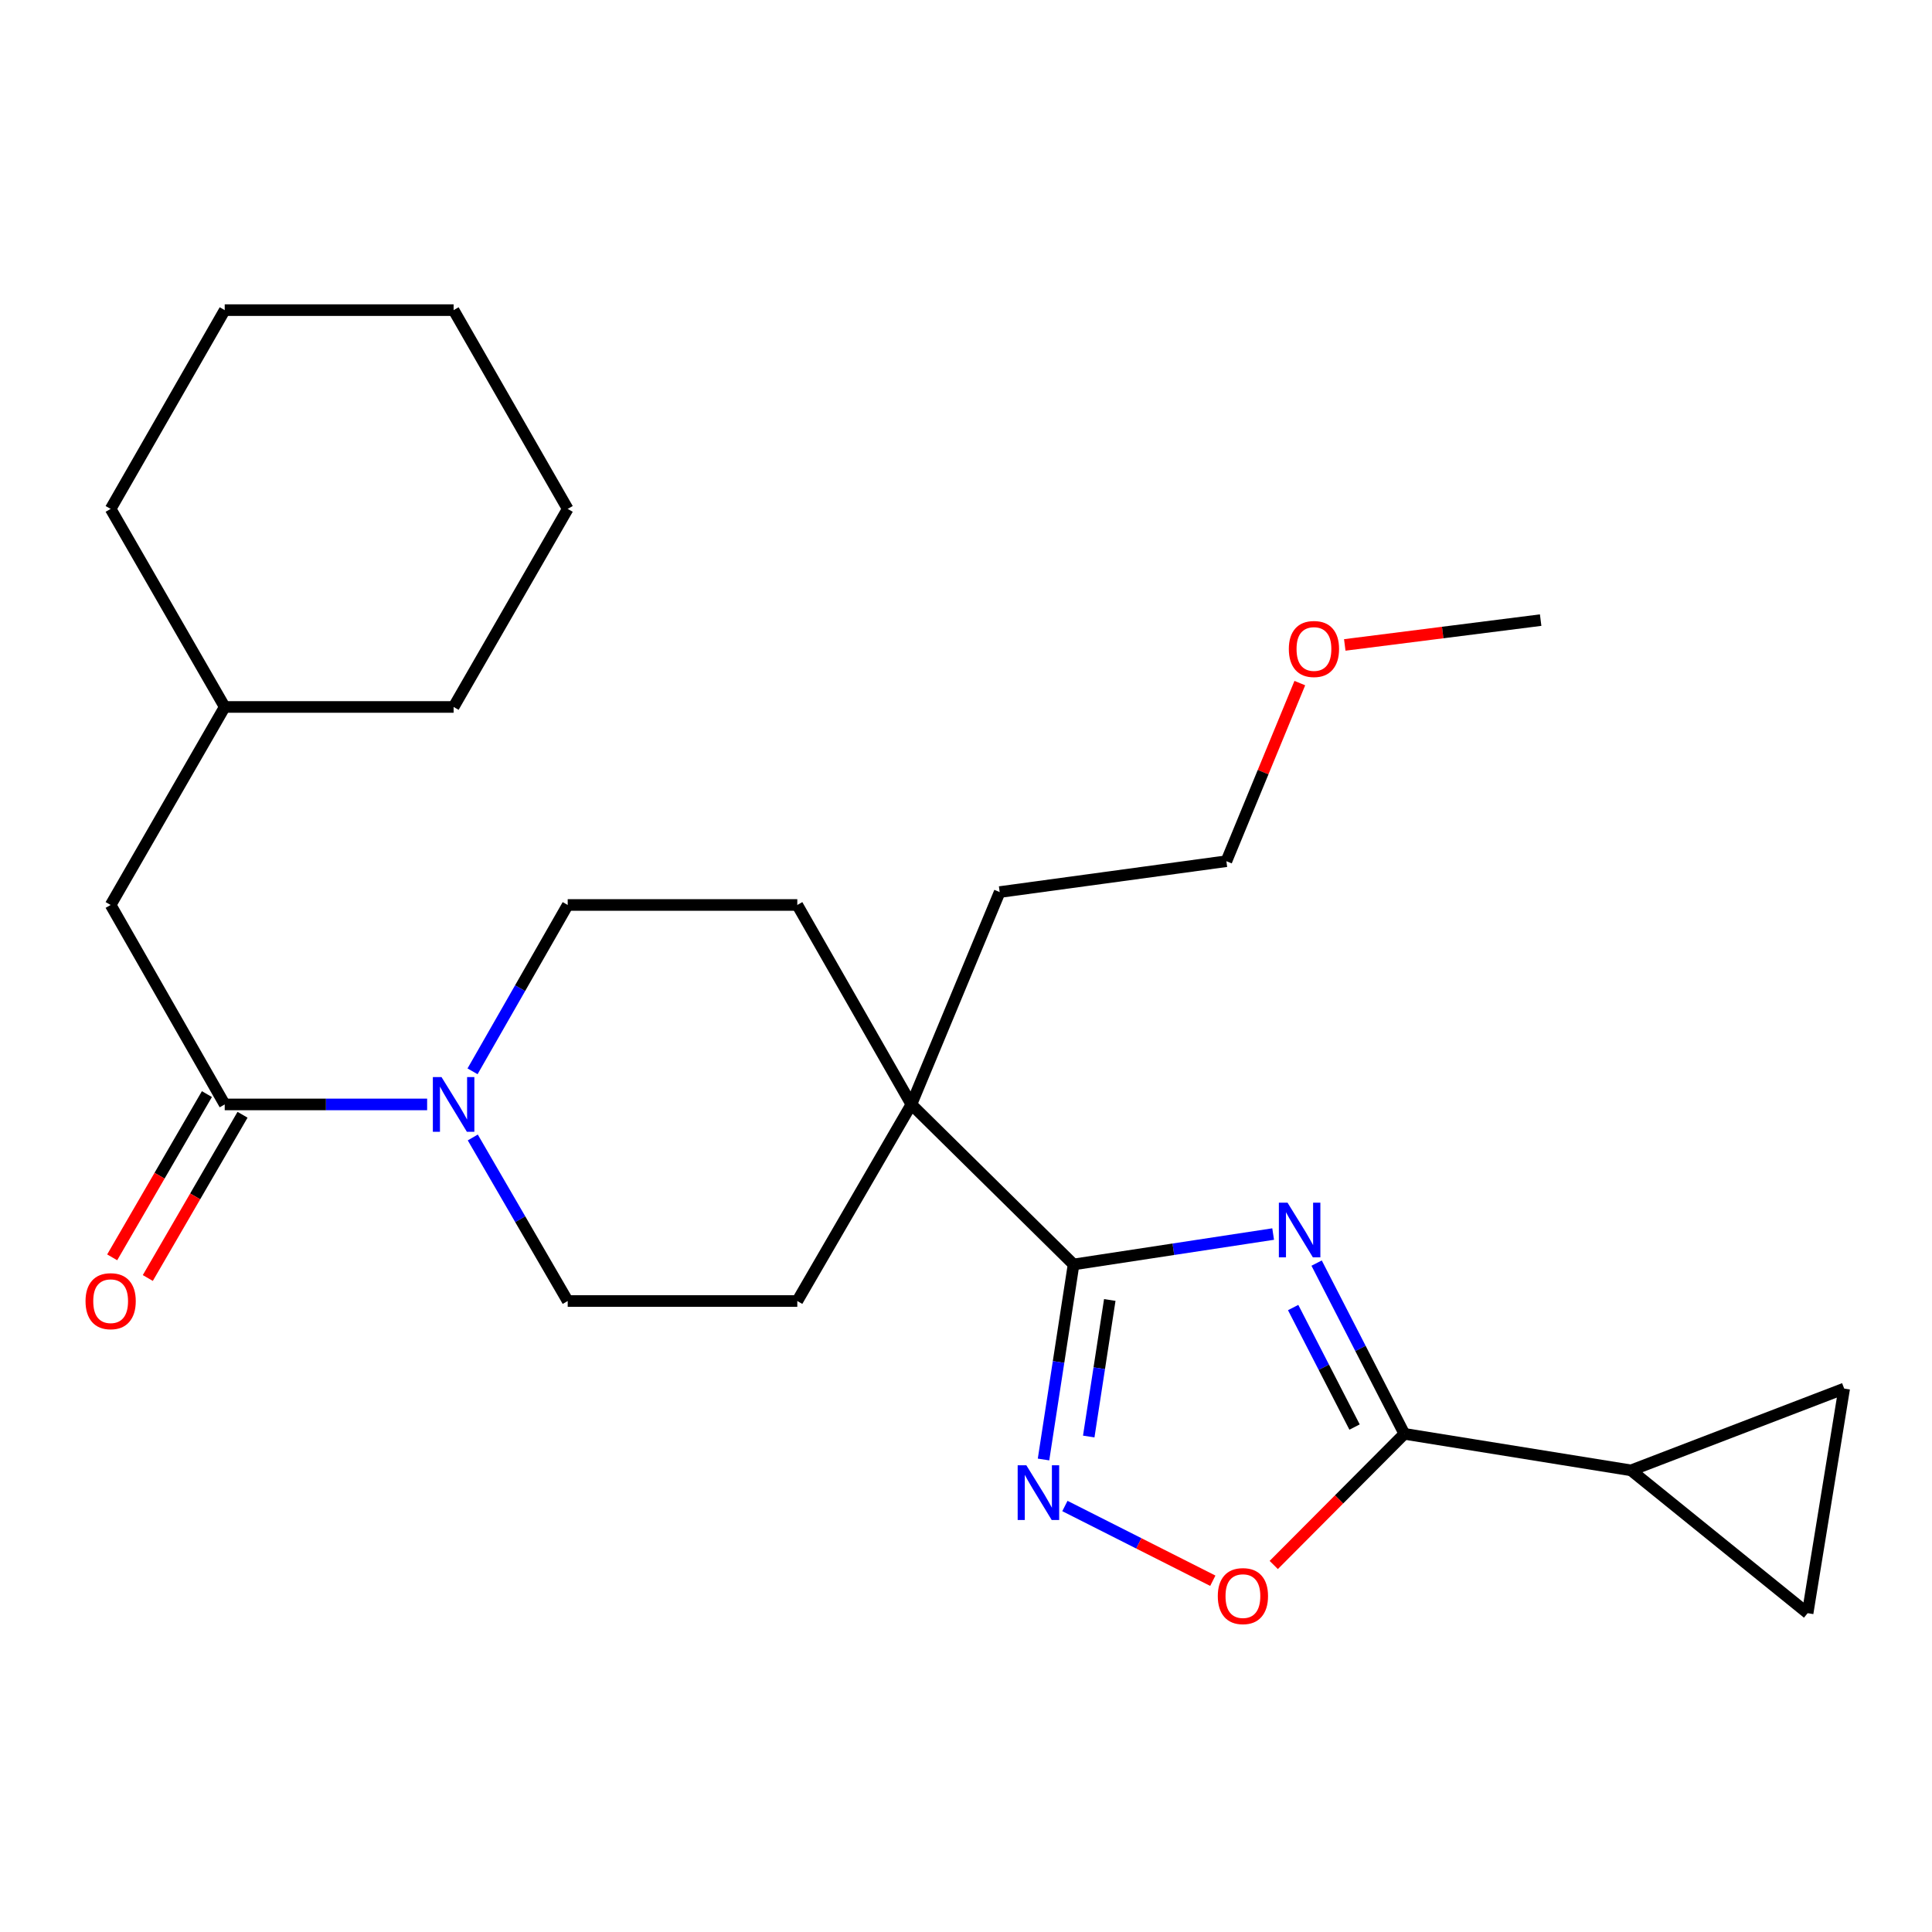 <?xml version='1.0' encoding='iso-8859-1'?>
<svg version='1.1' baseProfile='full'
              xmlns='http://www.w3.org/2000/svg'
                      xmlns:rdkit='http://www.rdkit.org/xml'
                      xmlns:xlink='http://www.w3.org/1999/xlink'
                  xml:space='preserve'
width='1000px' height='1000px' viewBox='0 0 1000 1000'>
<!-- END OF HEADER -->
<rect style='opacity:1.0;fill:#FFFFFF;stroke:none' width='1000' height='1000' x='0' y='0'> </rect>
<path class='bond-0' d='M 658.981,638.74 L 607.33,646.61' style='fill:none;fill-rule:evenodd;stroke:#0000FF;stroke-width:6px;stroke-linecap:butt;stroke-linejoin:miter;stroke-opacity:1' />
<path class='bond-0' d='M 607.33,646.61 L 555.679,654.479' style='fill:none;fill-rule:evenodd;stroke:#000000;stroke-width:6px;stroke-linecap:butt;stroke-linejoin:miter;stroke-opacity:1' />
<path class='bond-1' d='M 681.48,653.778 L 704.186,697.965' style='fill:none;fill-rule:evenodd;stroke:#0000FF;stroke-width:6px;stroke-linecap:butt;stroke-linejoin:miter;stroke-opacity:1' />
<path class='bond-1' d='M 704.186,697.965 L 726.893,742.153' style='fill:none;fill-rule:evenodd;stroke:#000000;stroke-width:6px;stroke-linecap:butt;stroke-linejoin:miter;stroke-opacity:1' />
<path class='bond-1' d='M 669.329,676.779 L 685.223,707.71' style='fill:none;fill-rule:evenodd;stroke:#0000FF;stroke-width:6px;stroke-linecap:butt;stroke-linejoin:miter;stroke-opacity:1' />
<path class='bond-1' d='M 685.223,707.71 L 701.118,738.641' style='fill:none;fill-rule:evenodd;stroke:#000000;stroke-width:6px;stroke-linecap:butt;stroke-linejoin:miter;stroke-opacity:1' />
<path class='bond-2' d='M 555.679,654.479 L 547.903,704.957' style='fill:none;fill-rule:evenodd;stroke:#000000;stroke-width:6px;stroke-linecap:butt;stroke-linejoin:miter;stroke-opacity:1' />
<path class='bond-2' d='M 547.903,704.957 L 540.127,755.434' style='fill:none;fill-rule:evenodd;stroke:#0000FF;stroke-width:6px;stroke-linecap:butt;stroke-linejoin:miter;stroke-opacity:1' />
<path class='bond-2' d='M 574.418,672.868 L 568.975,708.203' style='fill:none;fill-rule:evenodd;stroke:#000000;stroke-width:6px;stroke-linecap:butt;stroke-linejoin:miter;stroke-opacity:1' />
<path class='bond-2' d='M 568.975,708.203 L 563.532,743.537' style='fill:none;fill-rule:evenodd;stroke:#0000FF;stroke-width:6px;stroke-linecap:butt;stroke-linejoin:miter;stroke-opacity:1' />
<path class='bond-7' d='M 555.679,654.479 L 471.725,571.65' style='fill:none;fill-rule:evenodd;stroke:#000000;stroke-width:6px;stroke-linecap:butt;stroke-linejoin:miter;stroke-opacity:1' />
<path class='bond-3' d='M 726.893,742.153 L 693.091,776.093' style='fill:none;fill-rule:evenodd;stroke:#000000;stroke-width:6px;stroke-linecap:butt;stroke-linejoin:miter;stroke-opacity:1' />
<path class='bond-3' d='M 693.091,776.093 L 659.289,810.034' style='fill:none;fill-rule:evenodd;stroke:#FF0000;stroke-width:6px;stroke-linecap:butt;stroke-linejoin:miter;stroke-opacity:1' />
<path class='bond-6' d='M 726.893,742.153 L 844.237,761.057' style='fill:none;fill-rule:evenodd;stroke:#000000;stroke-width:6px;stroke-linecap:butt;stroke-linejoin:miter;stroke-opacity:1' />
<path class='bond-26' d='M 551.19,779.506 L 589.469,798.847' style='fill:none;fill-rule:evenodd;stroke:#0000FF;stroke-width:6px;stroke-linecap:butt;stroke-linejoin:miter;stroke-opacity:1' />
<path class='bond-26' d='M 589.469,798.847 L 627.748,818.187' style='fill:none;fill-rule:evenodd;stroke:#FF0000;stroke-width:6px;stroke-linecap:butt;stroke-linejoin:miter;stroke-opacity:1' />
<path class='bond-4' d='M 244.711,588.751 L 269.277,631.079' style='fill:none;fill-rule:evenodd;stroke:#0000FF;stroke-width:6px;stroke-linecap:butt;stroke-linejoin:miter;stroke-opacity:1' />
<path class='bond-4' d='M 269.277,631.079 L 293.843,673.407' style='fill:none;fill-rule:evenodd;stroke:#000000;stroke-width:6px;stroke-linecap:butt;stroke-linejoin:miter;stroke-opacity:1' />
<path class='bond-5' d='M 221.084,571.65 L 168.7,571.65' style='fill:none;fill-rule:evenodd;stroke:#0000FF;stroke-width:6px;stroke-linecap:butt;stroke-linejoin:miter;stroke-opacity:1' />
<path class='bond-5' d='M 168.7,571.65 L 116.316,571.65' style='fill:none;fill-rule:evenodd;stroke:#000000;stroke-width:6px;stroke-linecap:butt;stroke-linejoin:miter;stroke-opacity:1' />
<path class='bond-28' d='M 244.587,554.516 L 269.215,511.464' style='fill:none;fill-rule:evenodd;stroke:#0000FF;stroke-width:6px;stroke-linecap:butt;stroke-linejoin:miter;stroke-opacity:1' />
<path class='bond-28' d='M 269.215,511.464 L 293.843,468.412' style='fill:none;fill-rule:evenodd;stroke:#000000;stroke-width:6px;stroke-linecap:butt;stroke-linejoin:miter;stroke-opacity:1' />
<path class='bond-10' d='M 116.316,571.65 L 57.271,468.412' style='fill:none;fill-rule:evenodd;stroke:#000000;stroke-width:6px;stroke-linecap:butt;stroke-linejoin:miter;stroke-opacity:1' />
<path class='bond-13' d='M 107.096,566.3 L 82.581,608.548' style='fill:none;fill-rule:evenodd;stroke:#000000;stroke-width:6px;stroke-linecap:butt;stroke-linejoin:miter;stroke-opacity:1' />
<path class='bond-13' d='M 82.581,608.548 L 58.066,650.795' style='fill:none;fill-rule:evenodd;stroke:#FF0000;stroke-width:6px;stroke-linecap:butt;stroke-linejoin:miter;stroke-opacity:1' />
<path class='bond-13' d='M 125.536,577 L 101.022,619.248' style='fill:none;fill-rule:evenodd;stroke:#000000;stroke-width:6px;stroke-linecap:butt;stroke-linejoin:miter;stroke-opacity:1' />
<path class='bond-13' d='M 101.022,619.248 L 76.507,661.496' style='fill:none;fill-rule:evenodd;stroke:#FF0000;stroke-width:6px;stroke-linecap:butt;stroke-linejoin:miter;stroke-opacity:1' />
<path class='bond-8' d='M 844.237,761.057 L 954.545,718.724' style='fill:none;fill-rule:evenodd;stroke:#000000;stroke-width:6px;stroke-linecap:butt;stroke-linejoin:miter;stroke-opacity:1' />
<path class='bond-9' d='M 844.237,761.057 L 935.618,834.979' style='fill:none;fill-rule:evenodd;stroke:#000000;stroke-width:6px;stroke-linecap:butt;stroke-linejoin:miter;stroke-opacity:1' />
<path class='bond-14' d='M 471.725,571.65 L 412.679,468.412' style='fill:none;fill-rule:evenodd;stroke:#000000;stroke-width:6px;stroke-linecap:butt;stroke-linejoin:miter;stroke-opacity:1' />
<path class='bond-15' d='M 471.725,571.65 L 412.679,673.407' style='fill:none;fill-rule:evenodd;stroke:#000000;stroke-width:6px;stroke-linecap:butt;stroke-linejoin:miter;stroke-opacity:1' />
<path class='bond-17' d='M 471.725,571.65 L 517.433,461.732' style='fill:none;fill-rule:evenodd;stroke:#000000;stroke-width:6px;stroke-linecap:butt;stroke-linejoin:miter;stroke-opacity:1' />
<path class='bond-27' d='M 954.545,718.724 L 935.618,834.979' style='fill:none;fill-rule:evenodd;stroke:#000000;stroke-width:6px;stroke-linecap:butt;stroke-linejoin:miter;stroke-opacity:1' />
<path class='bond-16' d='M 57.271,468.412 L 116.316,365.921' style='fill:none;fill-rule:evenodd;stroke:#000000;stroke-width:6px;stroke-linecap:butt;stroke-linejoin:miter;stroke-opacity:1' />
<path class='bond-11' d='M 293.843,673.407 L 412.679,673.407' style='fill:none;fill-rule:evenodd;stroke:#000000;stroke-width:6px;stroke-linecap:butt;stroke-linejoin:miter;stroke-opacity:1' />
<path class='bond-12' d='M 293.843,468.412 L 412.679,468.412' style='fill:none;fill-rule:evenodd;stroke:#000000;stroke-width:6px;stroke-linecap:butt;stroke-linejoin:miter;stroke-opacity:1' />
<path class='bond-21' d='M 116.316,365.921 L 57.271,263.406' style='fill:none;fill-rule:evenodd;stroke:#000000;stroke-width:6px;stroke-linecap:butt;stroke-linejoin:miter;stroke-opacity:1' />
<path class='bond-22' d='M 116.316,365.921 L 234.786,365.921' style='fill:none;fill-rule:evenodd;stroke:#000000;stroke-width:6px;stroke-linecap:butt;stroke-linejoin:miter;stroke-opacity:1' />
<path class='bond-19' d='M 517.433,461.732 L 634.777,445.754' style='fill:none;fill-rule:evenodd;stroke:#000000;stroke-width:6px;stroke-linecap:butt;stroke-linejoin:miter;stroke-opacity:1' />
<path class='bond-18' d='M 672.784,353.568 L 653.781,399.661' style='fill:none;fill-rule:evenodd;stroke:#FF0000;stroke-width:6px;stroke-linecap:butt;stroke-linejoin:miter;stroke-opacity:1' />
<path class='bond-18' d='M 653.781,399.661 L 634.777,445.754' style='fill:none;fill-rule:evenodd;stroke:#000000;stroke-width:6px;stroke-linecap:butt;stroke-linejoin:miter;stroke-opacity:1' />
<path class='bond-20' d='M 696.052,333.815 L 746.745,327.393' style='fill:none;fill-rule:evenodd;stroke:#FF0000;stroke-width:6px;stroke-linecap:butt;stroke-linejoin:miter;stroke-opacity:1' />
<path class='bond-20' d='M 746.745,327.393 L 797.439,320.971' style='fill:none;fill-rule:evenodd;stroke:#000000;stroke-width:6px;stroke-linecap:butt;stroke-linejoin:miter;stroke-opacity:1' />
<path class='bond-23' d='M 57.271,263.406 L 116.316,160.524' style='fill:none;fill-rule:evenodd;stroke:#000000;stroke-width:6px;stroke-linecap:butt;stroke-linejoin:miter;stroke-opacity:1' />
<path class='bond-24' d='M 234.786,365.921 L 293.843,263.406' style='fill:none;fill-rule:evenodd;stroke:#000000;stroke-width:6px;stroke-linecap:butt;stroke-linejoin:miter;stroke-opacity:1' />
<path class='bond-29' d='M 116.316,160.524 L 234.786,160.524' style='fill:none;fill-rule:evenodd;stroke:#000000;stroke-width:6px;stroke-linecap:butt;stroke-linejoin:miter;stroke-opacity:1' />
<path class='bond-25' d='M 293.843,263.406 L 234.786,160.524' style='fill:none;fill-rule:evenodd;stroke:#000000;stroke-width:6px;stroke-linecap:butt;stroke-linejoin:miter;stroke-opacity:1' />
<path  class='atom-0' d='M 666.42 622.493
L 675.7 637.493
Q 676.62 638.973, 678.1 641.653
Q 679.58 644.333, 679.66 644.493
L 679.66 622.493
L 683.42 622.493
L 683.42 650.813
L 679.54 650.813
L 669.58 634.413
Q 668.42 632.493, 667.18 630.293
Q 665.98 628.093, 665.62 627.413
L 665.62 650.813
L 661.94 650.813
L 661.94 622.493
L 666.42 622.493
' fill='#0000FF'/>
<path  class='atom-3' d='M 531.226 758.421
L 540.506 773.421
Q 541.426 774.901, 542.906 777.581
Q 544.386 780.261, 544.466 780.421
L 544.466 758.421
L 548.226 758.421
L 548.226 786.741
L 544.346 786.741
L 534.386 770.341
Q 533.226 768.421, 531.986 766.221
Q 530.786 764.021, 530.426 763.341
L 530.426 786.741
L 526.746 786.741
L 526.746 758.421
L 531.226 758.421
' fill='#0000FF'/>
<path  class='atom-4' d='M 630.329 826.14
Q 630.329 819.34, 633.689 815.54
Q 637.049 811.74, 643.329 811.74
Q 649.609 811.74, 652.969 815.54
Q 656.329 819.34, 656.329 826.14
Q 656.329 833.02, 652.929 836.94
Q 649.529 840.82, 643.329 840.82
Q 637.089 840.82, 633.689 836.94
Q 630.329 833.06, 630.329 826.14
M 643.329 837.62
Q 647.649 837.62, 649.969 834.74
Q 652.329 831.82, 652.329 826.14
Q 652.329 820.58, 649.969 817.78
Q 647.649 814.94, 643.329 814.94
Q 639.009 814.94, 636.649 817.74
Q 634.329 820.54, 634.329 826.14
Q 634.329 831.86, 636.649 834.74
Q 639.009 837.62, 643.329 837.62
' fill='#FF0000'/>
<path  class='atom-5' d='M 228.526 557.49
L 237.806 572.49
Q 238.726 573.97, 240.206 576.65
Q 241.686 579.33, 241.766 579.49
L 241.766 557.49
L 245.526 557.49
L 245.526 585.81
L 241.646 585.81
L 231.686 569.41
Q 230.526 567.49, 229.286 565.29
Q 228.086 563.09, 227.726 562.41
L 227.726 585.81
L 224.046 585.81
L 224.046 557.49
L 228.526 557.49
' fill='#0000FF'/>
<path  class='atom-14' d='M 44.271 673.487
Q 44.271 666.687, 47.631 662.887
Q 50.991 659.087, 57.271 659.087
Q 63.551 659.087, 66.911 662.887
Q 70.271 666.687, 70.271 673.487
Q 70.271 680.367, 66.871 684.287
Q 63.471 688.167, 57.271 688.167
Q 51.031 688.167, 47.631 684.287
Q 44.271 680.407, 44.271 673.487
M 57.271 684.967
Q 61.591 684.967, 63.911 682.087
Q 66.271 679.167, 66.271 673.487
Q 66.271 667.927, 63.911 665.127
Q 61.591 662.287, 57.271 662.287
Q 52.951 662.287, 50.591 665.087
Q 48.271 667.887, 48.271 673.487
Q 48.271 679.207, 50.591 682.087
Q 52.951 684.967, 57.271 684.967
' fill='#FF0000'/>
<path  class='atom-19' d='M 667.095 335.916
Q 667.095 329.116, 670.455 325.316
Q 673.815 321.516, 680.095 321.516
Q 686.375 321.516, 689.735 325.316
Q 693.095 329.116, 693.095 335.916
Q 693.095 342.796, 689.695 346.716
Q 686.295 350.596, 680.095 350.596
Q 673.855 350.596, 670.455 346.716
Q 667.095 342.836, 667.095 335.916
M 680.095 347.396
Q 684.415 347.396, 686.735 344.516
Q 689.095 341.596, 689.095 335.916
Q 689.095 330.356, 686.735 327.556
Q 684.415 324.716, 680.095 324.716
Q 675.775 324.716, 673.415 327.516
Q 671.095 330.316, 671.095 335.916
Q 671.095 341.636, 673.415 344.516
Q 675.775 347.396, 680.095 347.396
' fill='#FF0000'/>
</svg>
